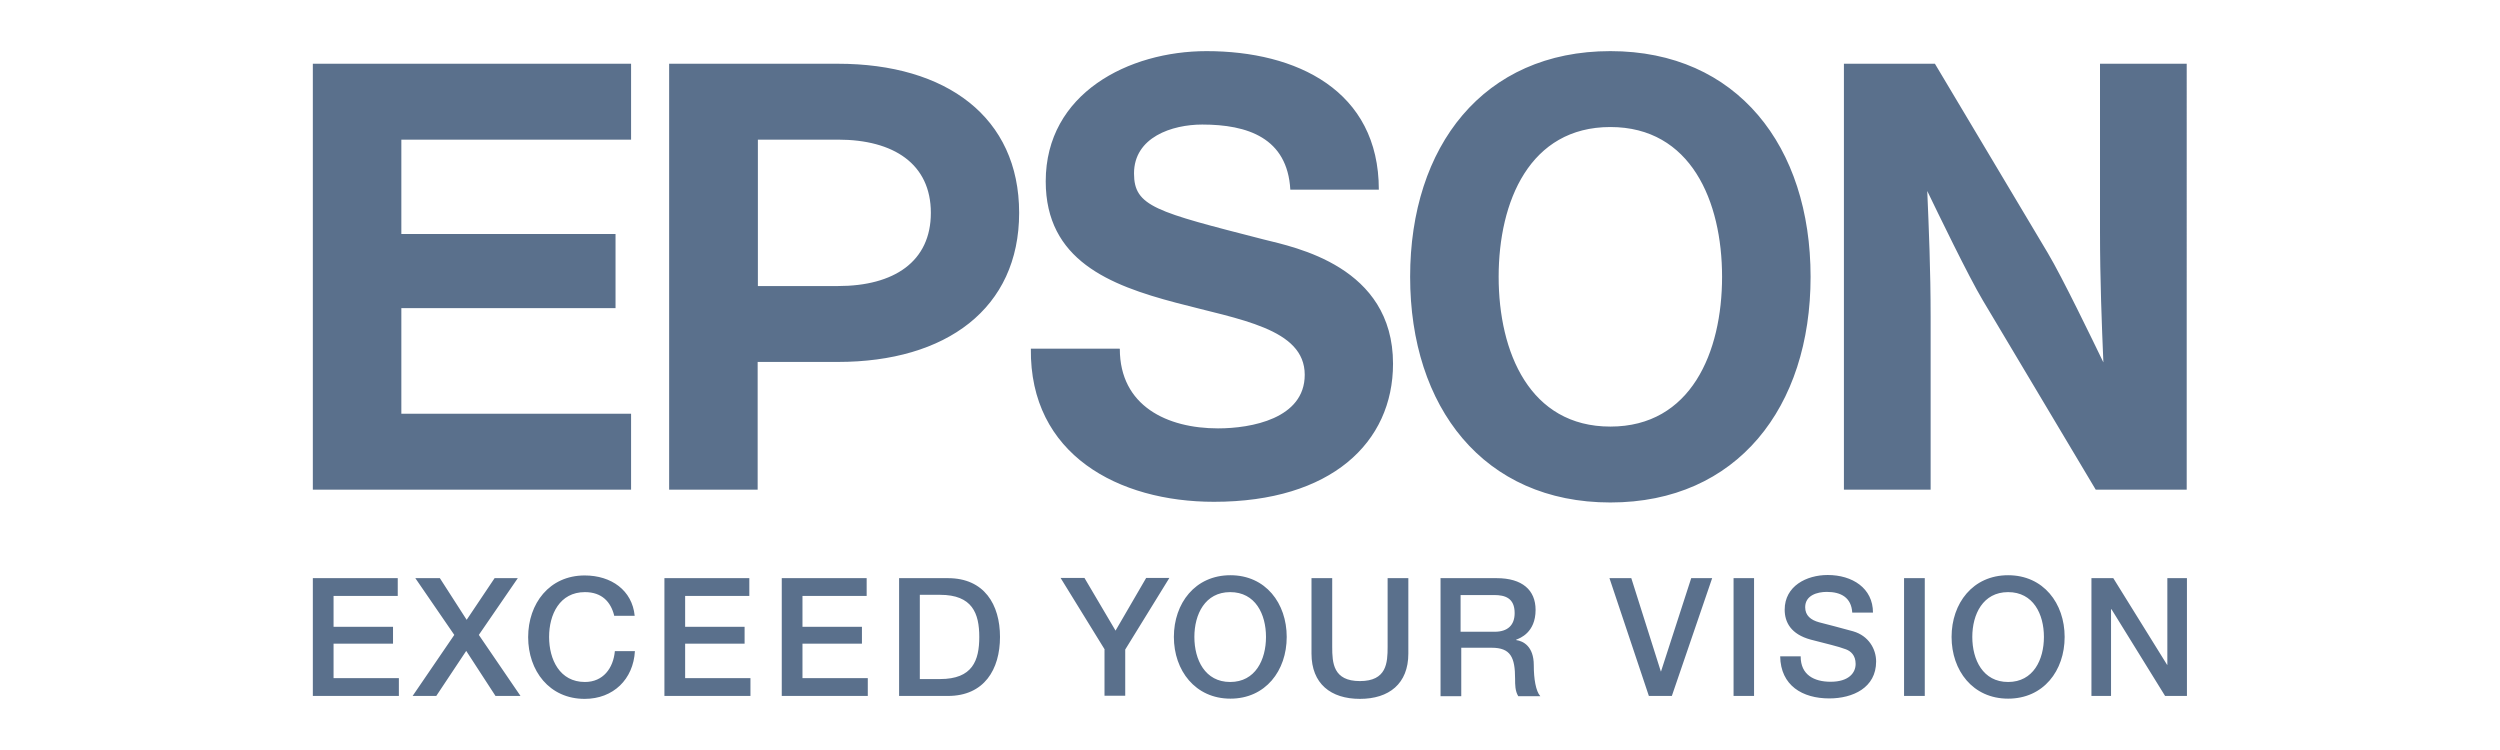 <svg xmlns="http://www.w3.org/2000/svg" id="Layer_1" data-name="Layer 1" width="111" height="33.29" viewBox="0 0 111 33.29"><defs><style>      .cls-1 {        fill: #5a708c;        stroke-width: 0px;      }    </style></defs><path class="cls-1" d="M13.89,25.67h3.77v.79h-2.85v1.37h2.64v.75h-2.64v1.53h2.9v.79h-3.82v-5.23ZM18.44,25.67h1.09l1.19,1.85,1.24-1.85h1.03l-1.73,2.52,1.85,2.71h-1.11l-1.3-2-1.33,2h-1.05l1.85-2.71-1.73-2.52h0ZM27.27,27.33c-.15-.6-.54-1.04-1.3-1.04-1.12,0-1.59.99-1.59,1.99s.47,2,1.59,2c.81,0,1.26-.61,1.33-1.37h.89c-.07,1.25-.96,2.12-2.23,2.12-1.57,0-2.51-1.25-2.51-2.74s.94-2.74,2.51-2.74c1.18,0,2.11.66,2.22,1.79h-.92ZM29.51,25.67h3.76v.79h-2.85v1.37h2.64v.75h-2.64v1.53h2.9v.79h-3.82v-5.23ZM34.72,25.67h3.76v.79h-2.85v1.37h2.64v.75h-2.64v1.53h2.9v.79h-3.82v-5.23ZM39.92,25.67h2.17c1.61,0,2.31,1.17,2.31,2.61s-.7,2.62-2.31,2.62h-2.17v-5.23ZM40.84,30.15h.9c1.44,0,1.74-.82,1.74-1.87s-.31-1.87-1.74-1.87h-.9v3.74ZM49.05,28.84l-1.96-3.18h1.06l1.38,2.34,1.36-2.34h1.03l-1.96,3.18v2.05h-.92v-2.05h0ZM57.13,28.28c0,1.5-.94,2.74-2.5,2.74s-2.51-1.25-2.51-2.74.94-2.74,2.51-2.74,2.5,1.25,2.5,2.74ZM53.03,28.28c0,1.01.47,2,1.59,2s1.59-.99,1.59-2-.47-1.99-1.59-1.99-1.59.99-1.59,1.99ZM58.23,25.67h.92v3.05c0,.71.04,1.52,1.23,1.52s1.23-.81,1.23-1.52v-3.05h.92v3.35c0,1.34-.86,2.01-2.15,2.01s-2.15-.67-2.15-2.01v-3.35ZM63.95,25.67h2.5c1.14,0,1.73.53,1.73,1.41,0,1.01-.7,1.26-.86,1.32v.02c.31.04.78.28.78,1.11,0,.61.09,1.16.29,1.38h-.98c-.14-.23-.14-.51-.14-.77,0-.96-.2-1.38-1.04-1.38h-1.35v2.15h-.92v-5.23ZM64.86,28.05h1.5c.58,0,.89-.29.89-.83,0-.67-.43-.8-.91-.8h-1.49v1.63h0ZM71.48,25.67h.95l1.31,4.14h.01l1.34-4.14h.93l-1.79,5.23h-1.02l-1.75-5.23h0ZM76.97,25.67h.91v5.23h-.91v-5.23ZM79.95,29.15c0,.81.59,1.12,1.33,1.12.81,0,1.11-.4,1.11-.79s-.22-.57-.43-.65c-.37-.14-.84-.24-1.56-.43-.89-.24-1.16-.78-1.16-1.33,0-1.05.97-1.54,1.91-1.54,1.09,0,2.01.58,2.01,1.67h-.92c-.04-.67-.5-.92-1.13-.92-.42,0-.96.15-.96.68,0,.37.25.57.62.67.08.02,1.24.32,1.51.4.69.2,1.02.79,1.02,1.34,0,1.17-1.04,1.64-2.08,1.64-1.19,0-2.16-.57-2.18-1.87h.92s0,0,0,0ZM84.54,25.67h.92v5.23h-.92v-5.23h0ZM91.67,28.28c0,1.5-.94,2.74-2.51,2.74s-2.51-1.25-2.51-2.74.94-2.74,2.51-2.74,2.51,1.25,2.51,2.74ZM87.57,28.28c0,1.01.47,2,1.59,2s1.59-.99,1.59-2-.47-1.99-1.59-1.99-1.59.99-1.59,1.99ZM92.86,25.67h.97l2.39,3.85h.01v-3.85h.87v5.23h-.97l-2.38-3.85h-.02v3.85h-.87v-5.23s0,0,0,0Z"></path><path class="cls-1" d="M71.5,2.27c-5.64,0-8.89,4.23-8.89,10.02s3.26,10.02,8.89,10.02,8.89-4.23,8.89-10.02-3.26-10.02-8.89-10.02ZM71.5,18.94c-3.58,0-4.96-3.3-4.96-6.65s1.38-6.65,4.96-6.65,4.96,3.3,4.96,6.65-1.38,6.65-4.96,6.65ZM13.89,2.83h14.13v3.37h-10.2v4.19h9.51v3.29h-9.51v4.69h10.2v3.37h-14.13V2.83ZM29.71,21.74h3.93v-5.67h3.56c4.81,0,8.05-2.37,8.05-6.62s-3.23-6.62-8.05-6.62h-7.49v18.91s0,0,0,0ZM37.21,12.7h-3.56v-6.5h0s3.56,0,3.56,0c2.47,0,4.12,1.08,4.12,3.25,0,2.17-1.64,3.25-4.12,3.25h0ZM85.91,2.83h-4.04v18.91h3.85v-7.66c0-2.09-.08-3.96-.15-5.6.46.95,1.83,3.79,2.47,4.86l5.01,8.4h4.04V2.83h-3.85v7.47c0,2.09.08,4.15.15,5.79-.46-.95-1.83-3.79-2.47-4.86l-5.01-8.4ZM49.72,15.49c0,2.54,2.11,3.53,4.36,3.53,1.47,0,3.85-.43,3.85-2.38,0-2.06-2.91-2.45-5.72-3.2-2.95-.78-5.78-1.89-5.78-5.39,0-3.91,3.69-5.78,7.14-5.78,3.99,0,7.65,1.74,7.65,6.15h-3.93c-.13-2.3-1.9-2.89-3.91-2.89-1.34,0-3.03.56-3.03,2.17,0,1.47.96,1.7,5.75,2.93,1.39.35,5.75,1.19,5.75,5.52,0,3.5-2.75,6.13-7.95,6.13-4.23,0-8.19-2.09-8.13-6.8h3.93s0,0,0,0Z"></path></svg>